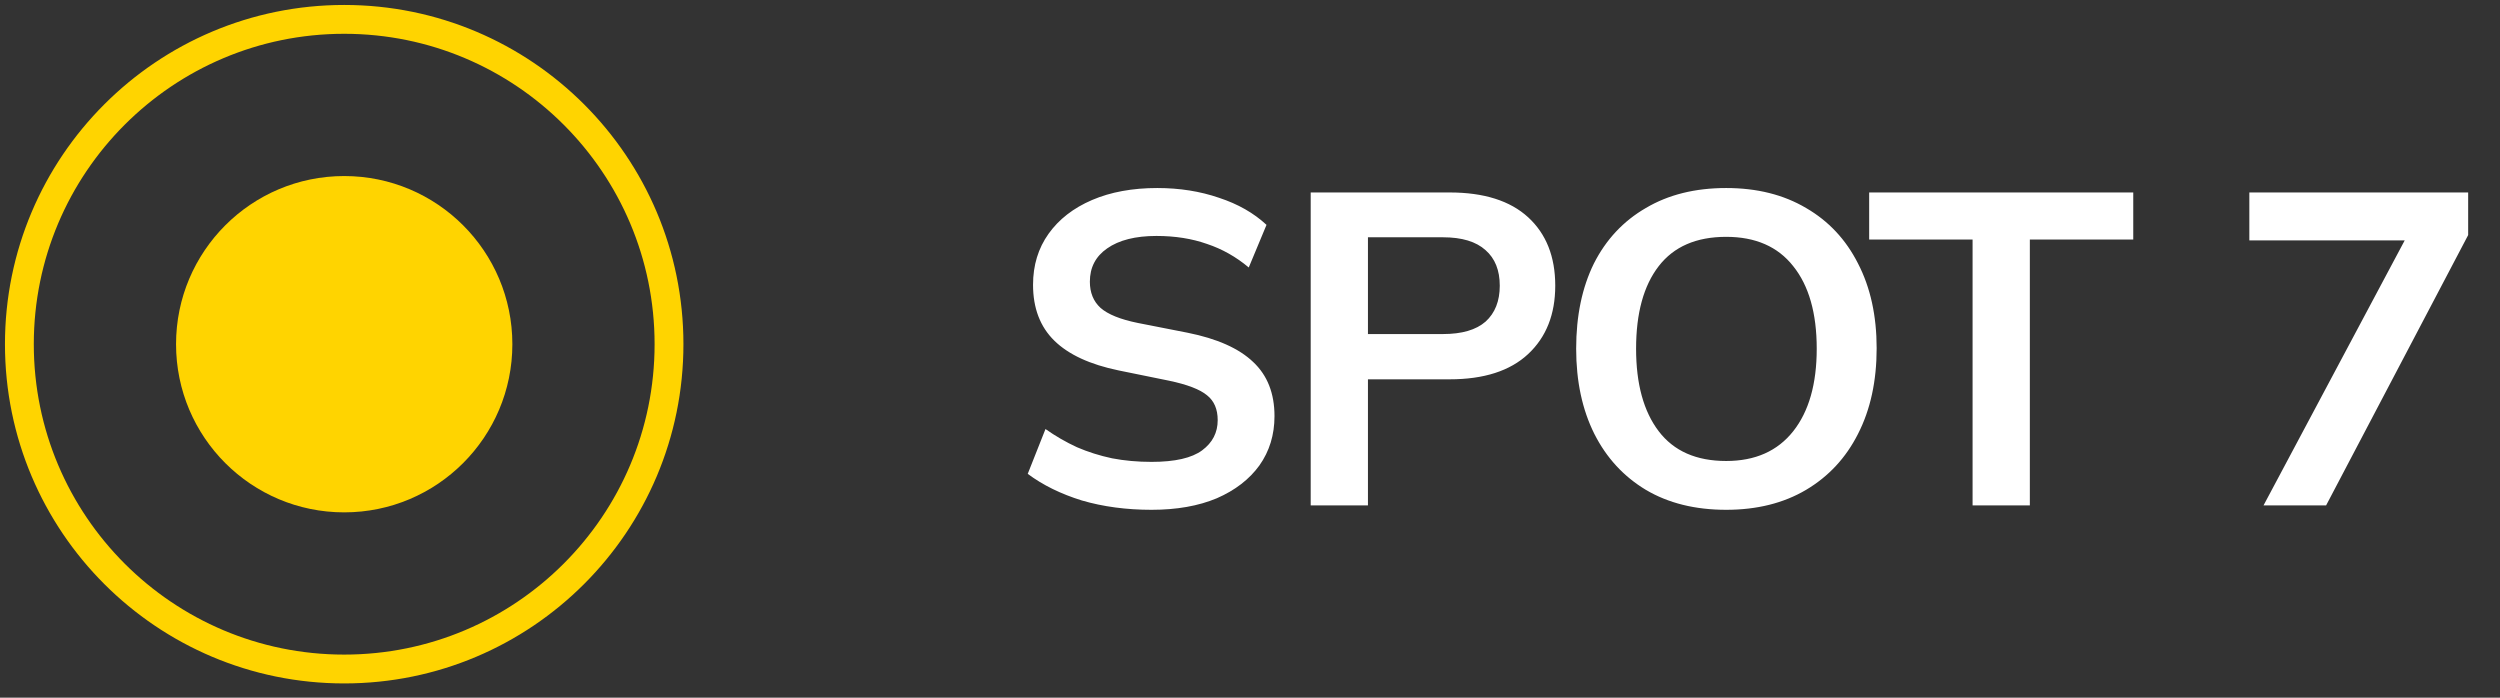 <svg width="129" height="36" viewBox="0 0 129 36" fill="none" xmlns="http://www.w3.org/2000/svg">
<rect x="0" y="0" width="129" height="36" fill="#333333" stroke="none"/>
<path d="M17.761 26.438C22.553 26.438 26.438 22.553 26.438 17.761C26.438 12.969 22.553 9.084 17.761 9.084C12.969 9.084 9.084 12.969 9.084 17.761C9.084 22.553 12.969 26.438 17.761 26.438Z" fill="#FFD400"/>
<path d="M17.761 34.521C27.017 34.521 34.521 27.017 34.521 17.761C34.521 8.504 27.017 1 17.761 1C8.504 1 1 8.504 1 17.761C1 27.017 8.504 34.521 17.761 34.521Z" stroke="#FFD400" stroke-width="1.488" stroke-miterlimit="10"/>
<path d="M59.42 26.306C58.123 26.306 56.924 26.146 55.825 25.825C54.741 25.489 53.809 25.031 53.031 24.451L53.947 22.138C54.466 22.504 55.008 22.817 55.573 23.077C56.138 23.321 56.741 23.512 57.382 23.649C58.023 23.772 58.703 23.833 59.42 23.833C60.627 23.833 61.497 23.634 62.031 23.237C62.566 22.84 62.833 22.321 62.833 21.68C62.833 21.115 62.65 20.688 62.283 20.397C61.917 20.092 61.26 19.84 60.314 19.642L57.726 19.115C56.245 18.809 55.138 18.298 54.405 17.58C53.672 16.863 53.305 15.901 53.305 14.695C53.305 13.687 53.573 12.809 54.107 12.061C54.641 11.313 55.389 10.733 56.351 10.32C57.313 9.908 58.436 9.702 59.718 9.702C60.863 9.702 61.924 9.87 62.901 10.206C63.879 10.527 64.695 10.992 65.352 11.603L64.436 13.802C63.779 13.252 63.062 12.847 62.283 12.588C61.505 12.313 60.634 12.175 59.672 12.175C58.588 12.175 57.741 12.389 57.13 12.817C56.535 13.229 56.237 13.802 56.237 14.534C56.237 15.099 56.42 15.55 56.787 15.886C57.168 16.221 57.81 16.481 58.71 16.664L61.276 17.168C62.802 17.474 63.932 17.977 64.665 18.68C65.398 19.367 65.764 20.298 65.764 21.474C65.764 22.436 65.505 23.283 64.986 24.016C64.466 24.733 63.734 25.299 62.787 25.711C61.84 26.108 60.718 26.306 59.42 26.306ZM67.632 26.077V9.931H74.8C76.571 9.931 77.922 10.358 78.854 11.213C79.785 12.069 80.251 13.244 80.251 14.741C80.251 16.221 79.785 17.397 78.854 18.267C77.922 19.138 76.571 19.573 74.8 19.573H70.586V26.077H67.632ZM70.586 17.237H74.457C75.434 17.237 76.166 17.023 76.655 16.596C77.144 16.153 77.388 15.534 77.388 14.741C77.388 13.947 77.144 13.336 76.655 12.908C76.166 12.466 75.434 12.244 74.457 12.244H70.586V17.237ZM81.33 17.993C81.33 16.298 81.636 14.832 82.246 13.595C82.872 12.359 83.766 11.404 84.926 10.733C86.086 10.046 87.468 9.702 89.071 9.702C90.659 9.702 92.033 10.046 93.194 10.733C94.354 11.404 95.247 12.359 95.873 13.595C96.514 14.832 96.835 16.29 96.835 17.97C96.835 19.665 96.514 21.138 95.873 22.39C95.247 23.627 94.354 24.588 93.194 25.276C92.033 25.963 90.659 26.306 89.071 26.306C87.468 26.306 86.086 25.963 84.926 25.276C83.781 24.588 82.895 23.627 82.269 22.39C81.643 21.138 81.33 19.672 81.33 17.993ZM84.422 17.993C84.422 19.809 84.811 21.23 85.59 22.253C86.369 23.275 87.529 23.787 89.071 23.787C90.567 23.787 91.72 23.275 92.529 22.253C93.339 21.23 93.743 19.809 93.743 17.993C93.743 16.16 93.339 14.741 92.529 13.733C91.736 12.725 90.583 12.221 89.071 12.221C87.529 12.221 86.369 12.725 85.59 13.733C84.811 14.741 84.422 16.16 84.422 17.993ZM101.785 26.077V12.359H96.449V9.931H110.076V12.359H104.74V26.077H101.785ZM116.799 26.077L124.632 11.374V12.404H116.066V9.931H127.357V12.13L120.028 26.077H116.799Z" fill="white"/>
</svg>

